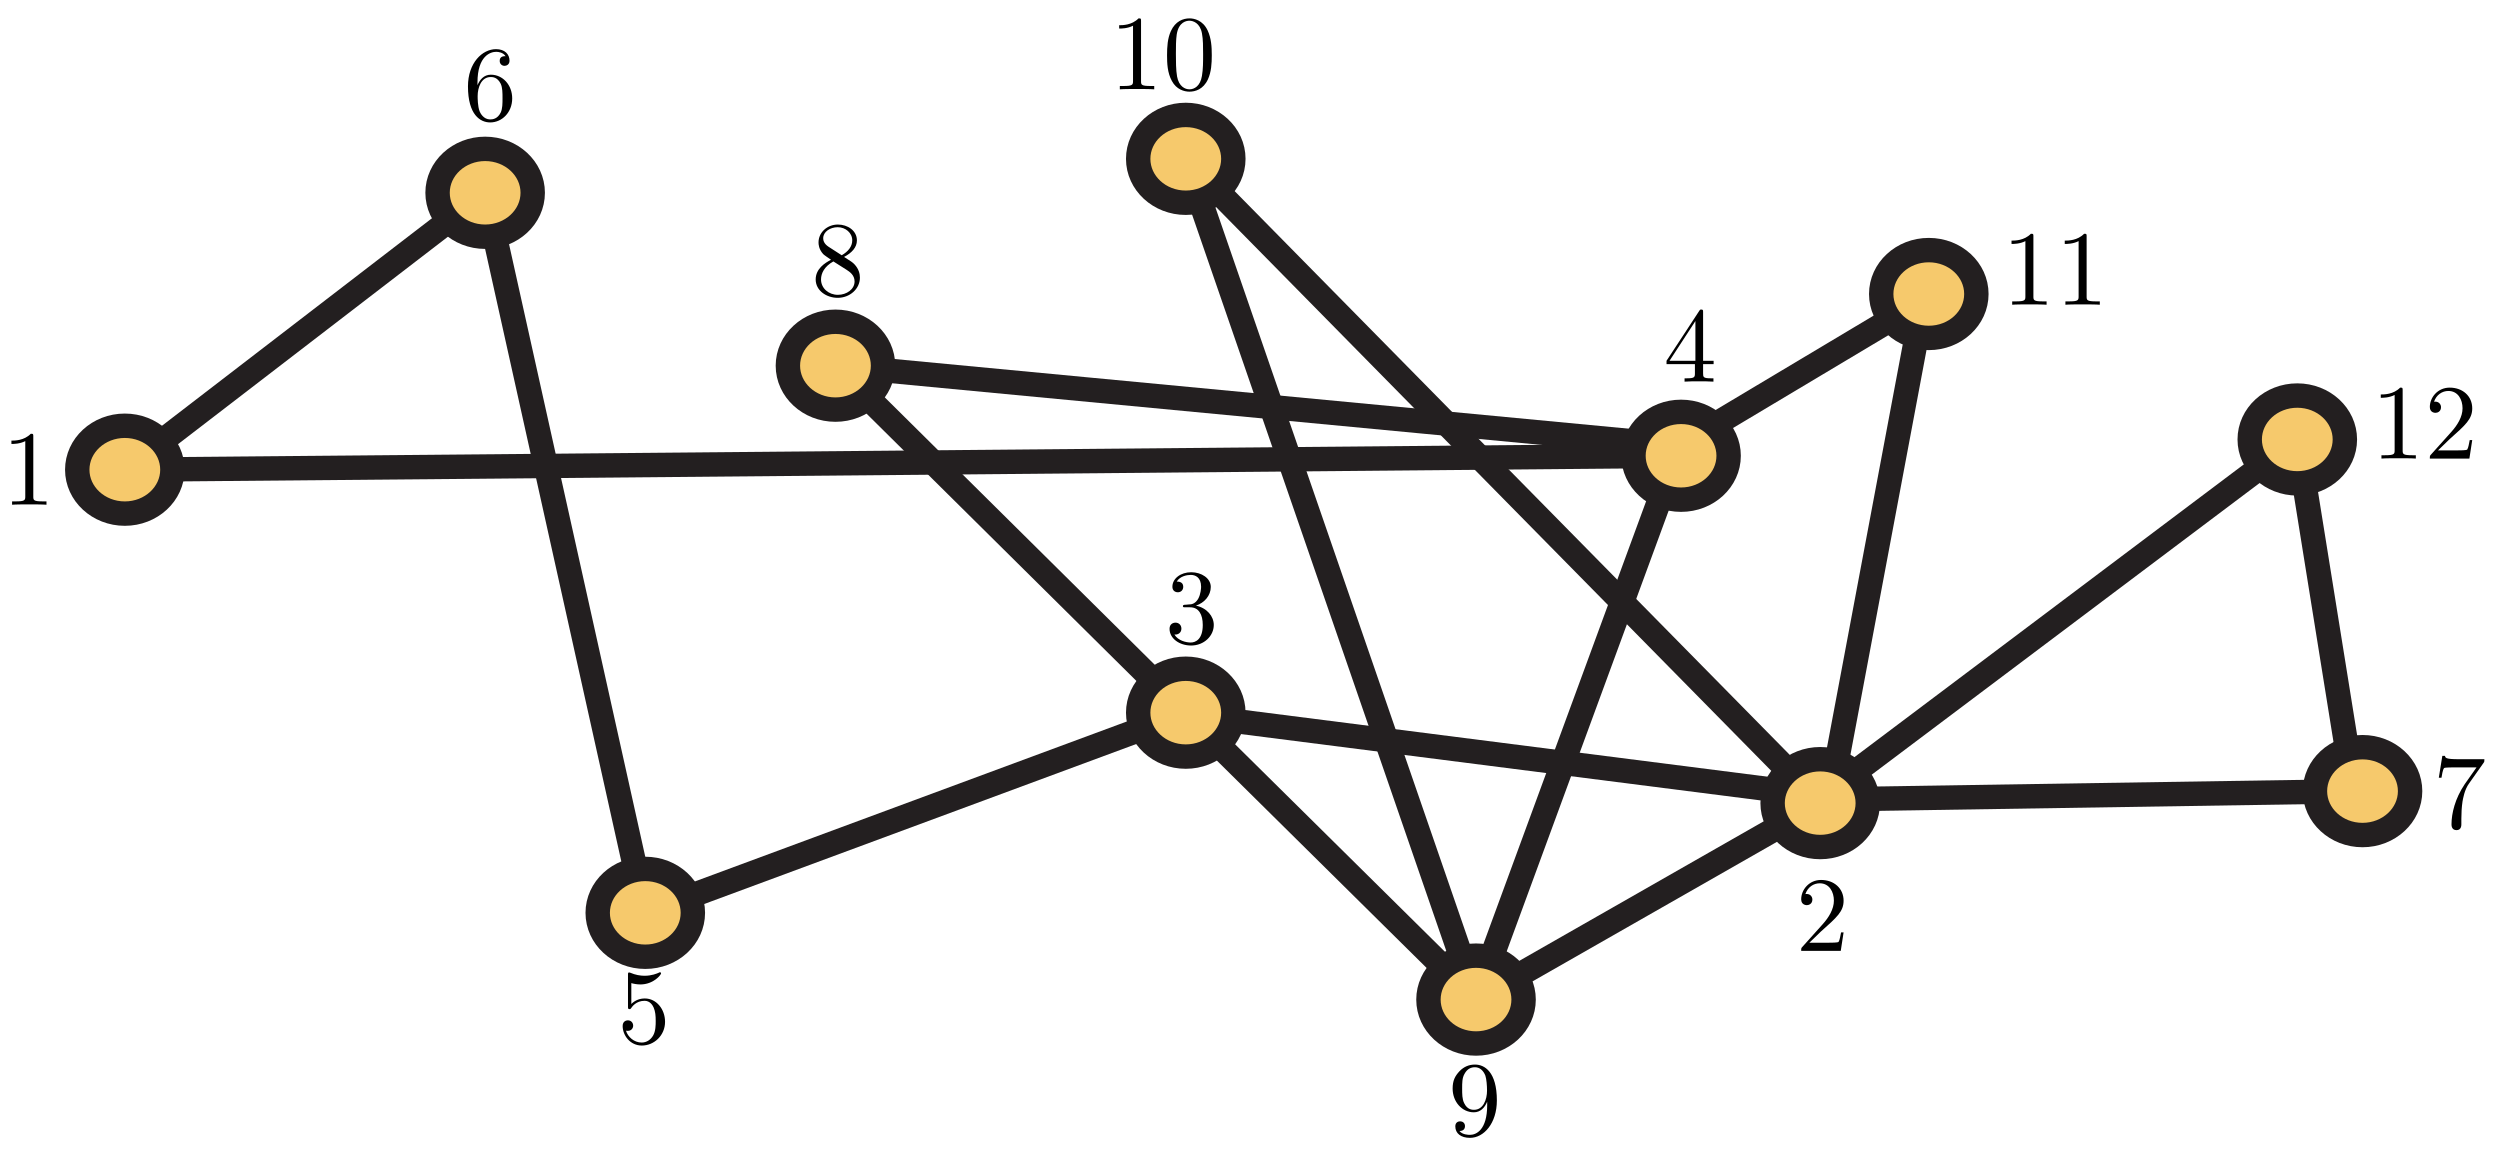 <?xml version="1.0" encoding="UTF-8"?>
<svg xmlns="http://www.w3.org/2000/svg" xmlns:xlink="http://www.w3.org/1999/xlink" width="234pt" height="108pt" viewBox="0 0 234 108" version="1.1">
<defs>
<g>
<symbol overflow="visible" id="glyph0-0">
<path style="stroke:none;" d=""/>
</symbol>
<symbol overflow="visible" id="glyph0-1">
<path style="stroke:none;" d="M 2.938 -6.375 C 2.938 -6.625 2.938 -6.641 2.703 -6.641 C 2.078 -6 1.203 -6 0.891 -6 L 0.891 -5.688 C 1.094 -5.688 1.672 -5.688 2.188 -5.953 L 2.188 -0.781 C 2.188 -0.422 2.156 -0.312 1.266 -0.312 L 0.953 -0.312 L 0.953 0 C 1.297 -0.031 2.156 -0.031 2.562 -0.031 C 2.953 -0.031 3.828 -0.031 4.172 0 L 4.172 -0.312 L 3.859 -0.312 C 2.953 -0.312 2.938 -0.422 2.938 -0.781 Z M 2.938 -6.375 "/>
</symbol>
<symbol overflow="visible" id="glyph0-2">
<path style="stroke:none;" d="M 1.266 -0.766 L 2.328 -1.797 C 3.875 -3.172 4.469 -3.703 4.469 -4.703 C 4.469 -5.844 3.578 -6.641 2.359 -6.641 C 1.234 -6.641 0.5 -5.719 0.5 -4.828 C 0.5 -4.281 1 -4.281 1.031 -4.281 C 1.203 -4.281 1.547 -4.391 1.547 -4.812 C 1.547 -5.062 1.359 -5.328 1.016 -5.328 C 0.938 -5.328 0.922 -5.328 0.891 -5.312 C 1.109 -5.969 1.656 -6.328 2.234 -6.328 C 3.141 -6.328 3.562 -5.516 3.562 -4.703 C 3.562 -3.906 3.078 -3.125 2.516 -2.5 L 0.609 -0.375 C 0.5 -0.266 0.5 -0.234 0.5 0 L 4.203 0 L 4.469 -1.734 L 4.234 -1.734 C 4.172 -1.438 4.109 -1 4 -0.844 C 3.938 -0.766 3.281 -0.766 3.062 -0.766 Z M 1.266 -0.766 "/>
</symbol>
<symbol overflow="visible" id="glyph0-3">
<path style="stroke:none;" d="M 2.891 -3.516 C 3.703 -3.781 4.281 -4.469 4.281 -5.266 C 4.281 -6.078 3.406 -6.641 2.453 -6.641 C 1.453 -6.641 0.688 -6.047 0.688 -5.281 C 0.688 -4.953 0.906 -4.766 1.203 -4.766 C 1.5 -4.766 1.703 -4.984 1.703 -5.281 C 1.703 -5.766 1.234 -5.766 1.094 -5.766 C 1.391 -6.266 2.047 -6.391 2.406 -6.391 C 2.828 -6.391 3.375 -6.172 3.375 -5.281 C 3.375 -5.156 3.344 -4.578 3.094 -4.141 C 2.797 -3.656 2.453 -3.625 2.203 -3.625 C 2.125 -3.609 1.891 -3.594 1.812 -3.594 C 1.734 -3.578 1.672 -3.562 1.672 -3.469 C 1.672 -3.359 1.734 -3.359 1.906 -3.359 L 2.344 -3.359 C 3.156 -3.359 3.531 -2.688 3.531 -1.703 C 3.531 -0.344 2.844 -0.062 2.406 -0.062 C 1.969 -0.062 1.219 -0.234 0.875 -0.812 C 1.219 -0.766 1.531 -0.984 1.531 -1.359 C 1.531 -1.719 1.266 -1.922 0.984 -1.922 C 0.734 -1.922 0.422 -1.781 0.422 -1.344 C 0.422 -0.438 1.344 0.219 2.438 0.219 C 3.656 0.219 4.562 -0.688 4.562 -1.703 C 4.562 -2.516 3.922 -3.297 2.891 -3.516 Z M 2.891 -3.516 "/>
</symbol>
<symbol overflow="visible" id="glyph0-4">
<path style="stroke:none;" d="M 2.938 -1.641 L 2.938 -0.781 C 2.938 -0.422 2.906 -0.312 2.172 -0.312 L 1.969 -0.312 L 1.969 0 C 2.375 -0.031 2.891 -0.031 3.312 -0.031 C 3.734 -0.031 4.25 -0.031 4.672 0 L 4.672 -0.312 L 4.453 -0.312 C 3.719 -0.312 3.703 -0.422 3.703 -0.781 L 3.703 -1.641 L 4.688 -1.641 L 4.688 -1.953 L 3.703 -1.953 L 3.703 -6.484 C 3.703 -6.688 3.703 -6.75 3.531 -6.75 C 3.453 -6.75 3.422 -6.75 3.344 -6.625 L 0.281 -1.953 L 0.281 -1.641 Z M 2.984 -1.953 L 0.562 -1.953 L 2.984 -5.672 Z M 2.984 -1.953 "/>
</symbol>
<symbol overflow="visible" id="glyph0-5">
<path style="stroke:none;" d="M 4.469 -2 C 4.469 -3.188 3.656 -4.188 2.578 -4.188 C 2.109 -4.188 1.672 -4.031 1.312 -3.672 L 1.312 -5.625 C 1.516 -5.562 1.844 -5.5 2.156 -5.5 C 3.391 -5.5 4.094 -6.406 4.094 -6.531 C 4.094 -6.594 4.062 -6.641 3.984 -6.641 C 3.984 -6.641 3.953 -6.641 3.906 -6.609 C 3.703 -6.516 3.219 -6.312 2.547 -6.312 C 2.156 -6.312 1.688 -6.391 1.219 -6.594 C 1.141 -6.625 1.125 -6.625 1.109 -6.625 C 1 -6.625 1 -6.547 1 -6.391 L 1 -3.438 C 1 -3.266 1 -3.188 1.141 -3.188 C 1.219 -3.188 1.234 -3.203 1.281 -3.266 C 1.391 -3.422 1.75 -3.969 2.562 -3.969 C 3.078 -3.969 3.328 -3.516 3.406 -3.328 C 3.562 -2.953 3.594 -2.578 3.594 -2.078 C 3.594 -1.719 3.594 -1.125 3.344 -0.703 C 3.109 -0.312 2.734 -0.062 2.281 -0.062 C 1.562 -0.062 0.984 -0.594 0.812 -1.172 C 0.844 -1.172 0.875 -1.156 0.984 -1.156 C 1.312 -1.156 1.484 -1.406 1.484 -1.641 C 1.484 -1.891 1.312 -2.141 0.984 -2.141 C 0.844 -2.141 0.5 -2.062 0.5 -1.609 C 0.5 -0.75 1.188 0.219 2.297 0.219 C 3.453 0.219 4.469 -0.734 4.469 -2 Z M 4.469 -2 "/>
</symbol>
<symbol overflow="visible" id="glyph0-6">
<path style="stroke:none;" d="M 1.312 -3.266 L 1.312 -3.516 C 1.312 -6.031 2.547 -6.391 3.062 -6.391 C 3.297 -6.391 3.719 -6.328 3.938 -5.984 C 3.781 -5.984 3.391 -5.984 3.391 -5.547 C 3.391 -5.234 3.625 -5.078 3.844 -5.078 C 4 -5.078 4.312 -5.172 4.312 -5.562 C 4.312 -6.156 3.875 -6.641 3.047 -6.641 C 1.766 -6.641 0.422 -5.359 0.422 -3.156 C 0.422 -0.484 1.578 0.219 2.5 0.219 C 3.609 0.219 4.562 -0.719 4.562 -2.031 C 4.562 -3.297 3.672 -4.25 2.562 -4.25 C 1.891 -4.25 1.516 -3.75 1.312 -3.266 Z M 2.5 -0.062 C 1.875 -0.062 1.578 -0.656 1.516 -0.812 C 1.328 -1.281 1.328 -2.078 1.328 -2.25 C 1.328 -3.031 1.656 -4.031 2.547 -4.031 C 2.719 -4.031 3.172 -4.031 3.484 -3.406 C 3.656 -3.047 3.656 -2.531 3.656 -2.047 C 3.656 -1.562 3.656 -1.062 3.484 -0.703 C 3.188 -0.109 2.734 -0.062 2.5 -0.062 Z M 2.5 -0.062 "/>
</symbol>
<symbol overflow="visible" id="glyph0-7">
<path style="stroke:none;" d="M 1.625 -4.562 C 1.172 -4.859 1.125 -5.188 1.125 -5.359 C 1.125 -5.969 1.781 -6.391 2.484 -6.391 C 3.203 -6.391 3.844 -5.875 3.844 -5.156 C 3.844 -4.578 3.453 -4.109 2.859 -3.766 Z M 3.078 -3.609 C 3.797 -3.984 4.281 -4.5 4.281 -5.156 C 4.281 -6.078 3.406 -6.641 2.5 -6.641 C 1.5 -6.641 0.688 -5.906 0.688 -4.969 C 0.688 -4.797 0.703 -4.344 1.125 -3.875 C 1.234 -3.766 1.609 -3.516 1.859 -3.344 C 1.281 -3.047 0.422 -2.5 0.422 -1.5 C 0.422 -0.453 1.438 0.219 2.484 0.219 C 3.609 0.219 4.562 -0.609 4.562 -1.672 C 4.562 -2.031 4.453 -2.484 4.062 -2.906 C 3.875 -3.109 3.719 -3.203 3.078 -3.609 Z M 2.078 -3.188 L 3.312 -2.406 C 3.594 -2.219 4.062 -1.922 4.062 -1.312 C 4.062 -0.578 3.312 -0.062 2.5 -0.062 C 1.641 -0.062 0.922 -0.672 0.922 -1.5 C 0.922 -2.078 1.234 -2.719 2.078 -3.188 Z M 2.078 -3.188 "/>
</symbol>
<symbol overflow="visible" id="glyph0-8">
<path style="stroke:none;" d="M 3.656 -3.172 L 3.656 -2.844 C 3.656 -0.516 2.625 -0.062 2.047 -0.062 C 1.875 -0.062 1.328 -0.078 1.062 -0.422 C 1.5 -0.422 1.578 -0.703 1.578 -0.875 C 1.578 -1.188 1.344 -1.328 1.125 -1.328 C 0.969 -1.328 0.672 -1.25 0.672 -0.859 C 0.672 -0.188 1.203 0.219 2.047 0.219 C 3.344 0.219 4.562 -1.141 4.562 -3.281 C 4.562 -5.969 3.406 -6.641 2.516 -6.641 C 1.969 -6.641 1.484 -6.453 1.062 -6.016 C 0.641 -5.562 0.422 -5.141 0.422 -4.391 C 0.422 -3.156 1.297 -2.172 2.406 -2.172 C 3.016 -2.172 3.422 -2.594 3.656 -3.172 Z M 2.422 -2.406 C 2.266 -2.406 1.797 -2.406 1.5 -3.031 C 1.312 -3.406 1.312 -3.891 1.312 -4.391 C 1.312 -4.922 1.312 -5.391 1.531 -5.766 C 1.797 -6.266 2.172 -6.391 2.516 -6.391 C 2.984 -6.391 3.312 -6.047 3.484 -5.609 C 3.594 -5.281 3.641 -4.656 3.641 -4.203 C 3.641 -3.375 3.297 -2.406 2.422 -2.406 Z M 2.422 -2.406 "/>
</symbol>
<symbol overflow="visible" id="glyph0-9">
<path style="stroke:none;" d="M 4.578 -3.188 C 4.578 -3.984 4.531 -4.781 4.188 -5.516 C 3.734 -6.484 2.906 -6.641 2.5 -6.641 C 1.891 -6.641 1.172 -6.375 0.75 -5.453 C 0.438 -4.766 0.391 -3.984 0.391 -3.188 C 0.391 -2.438 0.422 -1.547 0.844 -0.781 C 1.266 0.016 2 0.219 2.484 0.219 C 3.016 0.219 3.781 0.016 4.219 -0.938 C 4.531 -1.625 4.578 -2.406 4.578 -3.188 Z M 2.484 0 C 2.094 0 1.5 -0.25 1.328 -1.203 C 1.219 -1.797 1.219 -2.719 1.219 -3.312 C 1.219 -3.953 1.219 -4.609 1.297 -5.141 C 1.484 -6.328 2.234 -6.422 2.484 -6.422 C 2.812 -6.422 3.469 -6.234 3.656 -5.25 C 3.766 -4.688 3.766 -3.938 3.766 -3.312 C 3.766 -2.562 3.766 -1.891 3.656 -1.25 C 3.5 -0.297 2.938 0 2.484 0 Z M 2.484 0 "/>
</symbol>
<symbol overflow="visible" id="glyph1-0">
<path style="stroke:none;" d=""/>
</symbol>
<symbol overflow="visible" id="glyph1-1">
<path style="stroke:none;" d="M 4.828 -6.422 L 2.406 -6.422 C 1.203 -6.422 1.172 -6.547 1.141 -6.734 L 0.891 -6.734 L 0.562 -4.688 L 0.812 -4.688 C 0.844 -4.844 0.922 -5.469 1.062 -5.594 C 1.125 -5.656 1.906 -5.656 2.031 -5.656 L 4.094 -5.656 L 2.984 -4.078 C 2.078 -2.734 1.75 -1.344 1.75 -0.328 C 1.75 -0.234 1.75 0.219 2.219 0.219 C 2.672 0.219 2.672 -0.234 2.672 -0.328 L 2.672 -0.844 C 2.672 -1.391 2.703 -1.938 2.781 -2.469 C 2.828 -2.703 2.953 -3.562 3.406 -4.172 L 4.75 -6.078 C 4.828 -6.188 4.828 -6.203 4.828 -6.422 Z M 4.828 -6.422 "/>
</symbol>
</g>
<clipPath id="clip1">
  <path d="M 98 53 L 152 53 L 152 103.402 L 98 103.402 Z M 98 53 "/>
</clipPath>
<clipPath id="clip2">
  <path d="M 98 1 L 152 1 L 152 103.402 L 98 103.402 Z M 98 1 "/>
</clipPath>
<clipPath id="clip3">
  <path d="M 125 62 L 184 62 L 184 103.402 L 125 103.402 Z M 125 62 "/>
</clipPath>
<clipPath id="clip4">
  <path d="M 125 28 L 171 28 L 171 103.402 L 125 103.402 Z M 125 28 "/>
</clipPath>
<clipPath id="clip5">
  <path d="M 120 76 L 156 76 L 156 103.402 L 120 103.402 Z M 120 76 "/>
</clipPath>
<clipPath id="clip6">
  <path d="M 93 0.539 L 129 0.539 L 129 32 L 93 32 Z M 93 0.539 "/>
</clipPath>
</defs>
<g id="surface1">
<path style="fill:none;stroke-width:4;stroke-linecap:butt;stroke-linejoin:miter;stroke:rgb(13.73%,12.16%,12.549%);stroke-opacity:1;stroke-miterlimit:4;" d="M 0.001 -0.001 L 59.017 45.359 " transform="matrix(0.571,0,0,-0.571,11.679,43.964)"/>
<path style="fill:none;stroke-width:4;stroke-linecap:butt;stroke-linejoin:miter;stroke:rgb(13.73%,12.16%,12.549%);stroke-opacity:1;stroke-miterlimit:4;" d="M 0.001 0.003 L 26.228 -117.936 " transform="matrix(0.571,0,0,-0.571,45.406,18.045)"/>
<path style="fill:none;stroke-width:4;stroke-linecap:butt;stroke-linejoin:miter;stroke:rgb(13.73%,12.16%,12.549%);stroke-opacity:1;stroke-miterlimit:4;" d="M -0.001 0.001 L 88.524 32.784 " transform="matrix(0.571,0,0,-0.571,60.395,85.442)"/>
<path style="fill:none;stroke-width:4;stroke-linecap:butt;stroke-linejoin:miter;stroke:rgb(13.73%,12.16%,12.549%);stroke-opacity:1;stroke-miterlimit:4;" d="M -0.003 0 L -102.732 13.111 " transform="matrix(0.571,0,0,-0.571,170.63,74.512)"/>
<path style="fill:none;stroke-width:4;stroke-linecap:butt;stroke-linejoin:miter;stroke:rgb(13.73%,12.16%,12.549%);stroke-opacity:1;stroke-miterlimit:4;" d="M -0.002 -0.002 L -103.913 105.524 " transform="matrix(0.571,0,0,-0.571,170.368,75.171)"/>
<path style="fill:none;stroke-width:4;stroke-linecap:butt;stroke-linejoin:miter;stroke:rgb(13.73%,12.16%,12.549%);stroke-opacity:1;stroke-miterlimit:4;" d="M 0 0.002 L -87.274 -1.358 " transform="matrix(0.571,0,0,-0.571,221.129,74.048)"/>
<path style="fill:none;stroke-width:4;stroke-linecap:butt;stroke-linejoin:miter;stroke:rgb(13.73%,12.16%,12.549%);stroke-opacity:1;stroke-miterlimit:4;" d="M -0.003 0 L 15.302 81.418 " transform="matrix(0.571,0,0,-0.571,171.255,74.824)"/>
<g clip-path="url(#clip1)" clip-rule="nonzero">
<path style="fill:none;stroke-width:4;stroke-linecap:butt;stroke-linejoin:miter;stroke:rgb(13.73%,12.16%,12.549%);stroke-opacity:1;stroke-miterlimit:4;" d="M -0.001 0.003 L 47.539 -46.997 " transform="matrix(0.571,0,0,-0.571,110.985,66.705)"/>
</g>
<g clip-path="url(#clip2)" clip-rule="nonzero">
<path style="fill:none;stroke-width:4;stroke-linecap:butt;stroke-linejoin:miter;stroke:rgb(13.73%,12.16%,12.549%);stroke-opacity:1;stroke-miterlimit:4;" d="M -0.002 -0.002 L -47.542 137.705 " transform="matrix(0.571,0,0,-0.571,138.153,93.561)"/>
</g>
<path style="fill:none;stroke-width:4;stroke-linecap:butt;stroke-linejoin:miter;stroke:rgb(13.73%,12.16%,12.549%);stroke-opacity:1;stroke-miterlimit:4;" d="M 0.001 -0.001 L 254.892 2.282 " transform="matrix(0.571,0,0,-0.571,11.679,43.964)"/>
<path style="fill:none;stroke-width:4;stroke-linecap:butt;stroke-linejoin:miter;stroke:rgb(13.73%,12.16%,12.549%);stroke-opacity:1;stroke-miterlimit:4;" d="M -0 0.003 L 57.376 -56.827 " transform="matrix(0.571,0,0,-0.571,78.196,34.228)"/>
<path style="fill:none;stroke-width:4;stroke-linecap:butt;stroke-linejoin:miter;stroke:rgb(13.73%,12.16%,12.549%);stroke-opacity:1;stroke-miterlimit:4;" d="M -0 0.003 L 138.252 -13.114 " transform="matrix(0.571,0,0,-0.571,78.196,34.228)"/>
<path style="fill:none;stroke-width:4;stroke-linecap:butt;stroke-linejoin:miter;stroke:rgb(13.73%,12.16%,12.549%);stroke-opacity:1;stroke-miterlimit:4;" d="M 0.003 0.001 L -9.204 57.317 " transform="matrix(0.571,0,0,-0.571,220.283,73.887)"/>
<path style="fill:none;stroke-width:4;stroke-linecap:butt;stroke-linejoin:miter;stroke:rgb(13.73%,12.16%,12.549%);stroke-opacity:1;stroke-miterlimit:4;" d="M -0.002 -0 L -77.686 -58.409 " transform="matrix(0.571,0,0,-0.571,215.025,41.133)"/>
<g clip-path="url(#clip3)" clip-rule="nonzero">
<path style="fill:none;stroke-width:4;stroke-linecap:butt;stroke-linejoin:miter;stroke:rgb(13.73%,12.16%,12.549%);stroke-opacity:1;stroke-miterlimit:4;" d="M -0.002 -0.002 L -56.373 -32.183 " transform="matrix(0.571,0,0,-0.571,170.368,75.171)"/>
</g>
<g clip-path="url(#clip4)" clip-rule="nonzero">
<path style="fill:none;stroke-width:4;stroke-linecap:butt;stroke-linejoin:miter;stroke:rgb(13.73%,12.16%,12.549%);stroke-opacity:1;stroke-miterlimit:4;" d="M -0.002 -0.002 L 33.334 90.711 " transform="matrix(0.571,0,0,-0.571,138.153,93.561)"/>
</g>
<path style="fill:none;stroke-width:4;stroke-linecap:butt;stroke-linejoin:miter;stroke:rgb(13.73%,12.16%,12.549%);stroke-opacity:1;stroke-miterlimit:4;" d="M 0.001 0 L 42.08 25.134 " transform="matrix(0.571,0,0,-0.571,157.202,41.723)"/>
<path style=" stroke:none;fill-rule:nonzero;fill:rgb(96.404%,78.809%,42.223%);fill-opacity:1;" d="M 49.863 18.043 C 49.863 15.773 47.867 13.93 45.406 13.93 C 42.945 13.93 40.949 15.773 40.949 18.043 C 40.949 20.316 42.945 22.16 45.406 22.16 C 47.867 22.16 49.863 20.316 49.863 18.043 "/>
<path style="fill:none;stroke-width:4;stroke-linecap:butt;stroke-linejoin:miter;stroke:rgb(13.73%,12.16%,12.549%);stroke-opacity:1;stroke-miterlimit:4;" d="M 0 0.003 C 0 3.974 -3.493 7.2 -7.799 7.2 C -12.105 7.2 -15.598 3.974 -15.598 0.003 C -15.598 -3.976 -12.105 -7.202 -7.799 -7.202 C -3.493 -7.202 0 -3.976 0 0.003 Z M 0 0.003 " transform="matrix(0.571,0,0,-0.571,49.863,18.045)"/>
<path style=" stroke:none;fill-rule:nonzero;fill:rgb(96.404%,78.809%,42.223%);fill-opacity:1;" d="M 142.609 93.562 C 142.609 91.289 140.617 89.445 138.152 89.445 C 135.691 89.445 133.695 91.289 133.695 93.562 C 133.695 95.832 135.691 97.676 138.152 97.676 C 140.617 97.676 142.609 95.832 142.609 93.562 "/>
<g clip-path="url(#clip5)" clip-rule="nonzero">
<path style="fill:none;stroke-width:4;stroke-linecap:butt;stroke-linejoin:miter;stroke:rgb(13.73%,12.16%,12.549%);stroke-opacity:1;stroke-miterlimit:4;" d="M -0.003 -0.002 C -0.003 3.976 -3.489 7.202 -7.802 7.202 C -12.108 7.202 -15.601 3.976 -15.601 -0.002 C -15.601 -3.974 -12.108 -7.2 -7.802 -7.2 C -3.489 -7.2 -0.003 -3.974 -0.003 -0.002 Z M -0.003 -0.002 " transform="matrix(0.571,0,0,-0.571,142.611,93.561)"/>
</g>
<path style=" stroke:none;fill-rule:nonzero;fill:rgb(96.404%,78.809%,42.223%);fill-opacity:1;" d="M 82.652 34.227 C 82.652 31.957 80.656 30.113 78.195 30.113 C 75.734 30.113 73.738 31.957 73.738 34.227 C 73.738 36.5 75.734 38.344 78.195 38.344 C 80.656 38.344 82.652 36.5 82.652 34.227 "/>
<path style="fill:none;stroke-width:4;stroke-linecap:butt;stroke-linejoin:miter;stroke:rgb(13.73%,12.16%,12.549%);stroke-opacity:1;stroke-miterlimit:4;" d="M -0.001 0.003 C -0.001 3.975 -3.494 7.201 -7.8 7.201 C -12.107 7.201 -15.599 3.975 -15.599 0.003 C -15.599 -3.975 -12.107 -7.201 -7.8 -7.201 C -3.494 -7.201 -0.001 -3.975 -0.001 0.003 Z M -0.001 0.003 " transform="matrix(0.571,0,0,-0.571,82.653,34.228)"/>
<path style=" stroke:none;fill-rule:nonzero;fill:rgb(96.404%,78.809%,42.223%);fill-opacity:1;" d="M 115.441 14.867 C 115.441 12.594 113.445 10.754 110.984 10.754 C 108.523 10.754 106.527 12.594 106.527 14.867 C 106.527 17.141 108.523 18.98 110.984 18.98 C 113.445 18.98 115.441 17.141 115.441 14.867 "/>
<g clip-path="url(#clip6)" clip-rule="nonzero">
<path style="fill:none;stroke-width:4;stroke-linecap:butt;stroke-linejoin:miter;stroke:rgb(13.73%,12.16%,12.549%);stroke-opacity:1;stroke-miterlimit:4;" d="M -0.002 -0.001 C -0.002 3.978 -3.495 7.197 -7.801 7.197 C -12.107 7.197 -15.6 3.978 -15.6 -0.001 C -15.6 -3.979 -12.107 -7.198 -7.801 -7.198 C -3.495 -7.198 -0.002 -3.979 -0.002 -0.001 Z M -0.002 -0.001 " transform="matrix(0.571,0,0,-0.571,115.442,14.867)"/>
</g>
<path style=" stroke:none;fill-rule:nonzero;fill:rgb(96.404%,78.809%,42.223%);fill-opacity:1;" d="M 64.852 85.441 C 64.852 83.168 62.855 81.328 60.395 81.328 C 57.934 81.328 55.938 83.168 55.938 85.441 C 55.938 87.715 57.934 89.555 60.395 89.555 C 62.855 89.555 64.852 87.715 64.852 85.441 "/>
<path style="fill:none;stroke-width:4;stroke-linecap:butt;stroke-linejoin:miter;stroke:rgb(13.73%,12.16%,12.549%);stroke-opacity:1;stroke-miterlimit:4;" d="M -0.002 0.001 C -0.002 3.979 -3.495 7.199 -7.801 7.199 C -12.107 7.199 -15.6 3.979 -15.6 0.001 C -15.6 -3.977 -12.107 -7.197 -7.801 -7.197 C -3.495 -7.197 -0.002 -3.977 -0.002 0.001 Z M -0.002 0.001 " transform="matrix(0.571,0,0,-0.571,64.853,85.442)"/>
<path style=" stroke:none;fill-rule:nonzero;fill:rgb(96.404%,78.809%,42.223%);fill-opacity:1;" d="M 16.137 43.965 C 16.137 41.691 14.141 39.848 11.68 39.848 C 9.219 39.848 7.223 41.691 7.223 43.965 C 7.223 46.234 9.219 48.078 11.68 48.078 C 14.141 48.078 16.137 46.234 16.137 43.965 "/>
<path style="fill:none;stroke-width:4;stroke-linecap:butt;stroke-linejoin:miter;stroke:rgb(13.73%,12.16%,12.549%);stroke-opacity:1;stroke-miterlimit:4;" d="M -0 -0.001 C -0 3.977 -3.493 7.203 -7.799 7.203 C -12.105 7.203 -15.598 3.977 -15.598 -0.001 C -15.598 -3.973 -12.105 -7.199 -7.799 -7.199 C -3.493 -7.199 -0 -3.973 -0 -0.001 Z M -0 -0.001 " transform="matrix(0.571,0,0,-0.571,16.137,43.964)"/>
<path style=" stroke:none;fill-rule:nonzero;fill:rgb(96.404%,78.809%,42.223%);fill-opacity:1;" d="M 184.988 27.52 C 184.988 25.246 182.996 23.406 180.531 23.406 C 178.07 23.406 176.074 25.246 176.074 27.52 C 176.074 29.793 178.07 31.633 180.531 31.633 C 182.996 31.633 184.988 29.793 184.988 27.52 "/>
<path style="fill:none;stroke-width:4;stroke-linecap:butt;stroke-linejoin:miter;stroke:rgb(13.73%,12.16%,12.549%);stroke-opacity:1;stroke-miterlimit:4;" d="M -0.003 -0.001 C -0.003 3.977 -3.489 7.197 -7.802 7.197 C -12.108 7.197 -15.601 3.977 -15.601 -0.001 C -15.601 -3.979 -12.108 -7.199 -7.802 -7.199 C -3.489 -7.199 -0.003 -3.979 -0.003 -0.001 Z M -0.003 -0.001 " transform="matrix(0.571,0,0,-0.571,184.99,27.519)"/>
<path style=" stroke:none;fill-rule:nonzero;fill:rgb(96.404%,78.809%,42.223%);fill-opacity:1;" d="M 225.586 74.051 C 225.586 71.777 223.59 69.934 221.129 69.934 C 218.668 69.934 216.672 71.777 216.672 74.051 C 216.672 76.32 218.668 78.164 221.129 78.164 C 223.59 78.164 225.586 76.32 225.586 74.051 "/>
<path style="fill:none;stroke-width:4;stroke-linecap:butt;stroke-linejoin:miter;stroke:rgb(13.73%,12.16%,12.549%);stroke-opacity:1;stroke-miterlimit:4;" d="M -0.001 -0.003 C -0.001 3.976 -3.493 7.202 -7.8 7.202 C -12.106 7.202 -15.599 3.976 -15.599 -0.003 C -15.599 -3.974 -12.106 -7.2 -7.8 -7.2 C -3.493 -7.2 -0.001 -3.974 -0.001 -0.003 Z M -0.001 -0.003 " transform="matrix(0.571,0,0,-0.571,225.586,74.049)"/>
<path style=" stroke:none;fill-rule:nonzero;fill:rgb(96.404%,78.809%,42.223%);fill-opacity:1;" d="M 115.441 66.707 C 115.441 64.434 113.445 62.59 110.984 62.59 C 108.523 62.59 106.527 64.434 106.527 66.707 C 106.527 68.977 108.523 70.82 110.984 70.82 C 113.445 70.82 115.441 68.977 115.441 66.707 "/>
<path style="fill:none;stroke-width:4;stroke-linecap:butt;stroke-linejoin:miter;stroke:rgb(13.73%,12.16%,12.549%);stroke-opacity:1;stroke-miterlimit:4;" d="M -0.001 -0.003 C -0.001 3.976 -3.494 7.202 -7.8 7.202 C -12.107 7.202 -15.6 3.976 -15.6 -0.003 C -15.6 -3.974 -12.107 -7.2 -7.8 -7.2 C -3.494 -7.2 -0.001 -3.974 -0.001 -0.003 Z M -0.001 -0.003 " transform="matrix(0.571,0,0,-0.571,115.442,66.706)"/>
<path style=" stroke:none;fill-rule:nonzero;fill:rgb(96.404%,78.809%,42.223%);fill-opacity:1;" d="M 219.48 41.133 C 219.48 38.859 217.484 37.02 215.023 37.02 C 212.562 37.02 210.566 38.859 210.566 41.133 C 210.566 43.406 212.562 45.246 215.023 45.246 C 217.484 45.246 219.48 43.406 219.48 41.133 "/>
<path style="fill:none;stroke-width:4;stroke-linecap:butt;stroke-linejoin:miter;stroke:rgb(13.73%,12.16%,12.549%);stroke-opacity:1;stroke-miterlimit:4;" d="M -0.002 -0 C -0.002 3.978 -3.494 7.197 -7.801 7.197 C -12.107 7.197 -15.6 3.978 -15.6 -0 C -15.6 -3.979 -12.107 -7.198 -7.801 -7.198 C -3.494 -7.198 -0.002 -3.979 -0.002 -0 Z M -0.002 -0 " transform="matrix(0.571,0,0,-0.571,219.481,41.133)"/>
<path style=" stroke:none;fill-rule:nonzero;fill:rgb(96.404%,78.809%,42.223%);fill-opacity:1;" d="M 174.824 75.172 C 174.824 72.898 172.828 71.059 170.367 71.059 C 167.906 71.059 165.91 72.898 165.91 75.172 C 165.91 77.445 167.906 79.285 170.367 79.285 C 172.828 79.285 174.824 77.445 174.824 75.172 "/>
<path style="fill:none;stroke-width:4;stroke-linecap:butt;stroke-linejoin:miter;stroke:rgb(13.73%,12.16%,12.549%);stroke-opacity:1;stroke-miterlimit:4;" d="M -0.002 -0.002 C -0.002 3.977 -3.495 7.196 -7.801 7.196 C -12.108 7.196 -15.601 3.977 -15.601 -0.002 C -15.601 -3.98 -12.108 -7.199 -7.801 -7.199 C -3.495 -7.199 -0.002 -3.98 -0.002 -0.002 Z M -0.002 -0.002 " transform="matrix(0.571,0,0,-0.571,174.825,75.171)"/>
<path style=" stroke:none;fill-rule:nonzero;fill:rgb(96.404%,78.809%,42.223%);fill-opacity:1;" d="M 161.801 42.66 C 161.801 40.387 159.805 38.547 157.344 38.547 C 154.883 38.547 152.887 40.387 152.887 42.66 C 152.887 44.934 154.883 46.773 157.344 46.773 C 159.805 46.773 161.801 44.934 161.801 42.66 "/>
<path style="fill:none;stroke-width:4;stroke-linecap:butt;stroke-linejoin:miter;stroke:rgb(13.73%,12.16%,12.549%);stroke-opacity:1;stroke-miterlimit:4;" d="M -0.002 -0 C -0.002 3.978 -3.495 7.198 -7.802 7.198 C -12.108 7.198 -15.601 3.978 -15.601 -0 C -15.601 -3.978 -12.108 -7.198 -7.802 -7.198 C -3.495 -7.198 -0.002 -3.978 -0.002 -0 Z M -0.002 -0 " transform="matrix(0.571,0,0,-0.571,161.802,42.66)"/>
<g style="fill:rgb(0%,0%,0%);fill-opacity:1;">
  <use xlink:href="#glyph0-1" x="0.178" y="47.242"/>
</g>
<g style="fill:rgb(0%,0%,0%);fill-opacity:1;">
  <use xlink:href="#glyph0-2" x="168.091" y="89.004"/>
</g>
<g style="fill:rgb(0%,0%,0%);fill-opacity:1;">
  <use xlink:href="#glyph0-3" x="109.048" y="60.202"/>
</g>
<g style="fill:rgb(0%,0%,0%);fill-opacity:1;">
  <use xlink:href="#glyph0-4" x="155.706" y="35.722"/>
</g>
<g style="fill:rgb(0%,0%,0%);fill-opacity:1;">
  <use xlink:href="#glyph0-5" x="57.78" y="97.644"/>
</g>
<g style="fill:rgb(0%,0%,0%);fill-opacity:1;">
  <use xlink:href="#glyph0-6" x="43.38" y="11.241"/>
</g>
<g style="fill:rgb(0%,0%,0%);fill-opacity:1;">
  <use xlink:href="#glyph1-1" x="227.711" y="77.483"/>
</g>
<g style="fill:rgb(0%,0%,0%);fill-opacity:1;">
  <use xlink:href="#glyph0-7" x="75.926" y="27.658"/>
</g>
<g style="fill:rgb(0%,0%,0%);fill-opacity:1;">
  <use xlink:href="#glyph0-8" x="135.545" y="106.284"/>
</g>
<g style="fill:rgb(0%,0%,0%);fill-opacity:1;">
  <use xlink:href="#glyph0-1" x="103.863" y="8.361"/>
  <use xlink:href="#glyph0-9" x="108.845" y="8.361"/>
</g>
<g style="fill:rgb(0%,0%,0%);fill-opacity:1;">
  <use xlink:href="#glyph0-1" x="187.388" y="28.522"/>
  <use xlink:href="#glyph0-1" x="192.37" y="28.522"/>
</g>
<g style="fill:rgb(0%,0%,0%);fill-opacity:1;">
  <use xlink:href="#glyph0-1" x="221.95" y="42.922"/>
  <use xlink:href="#glyph0-2" x="226.932" y="42.922"/>
</g>
</g>
</svg>
